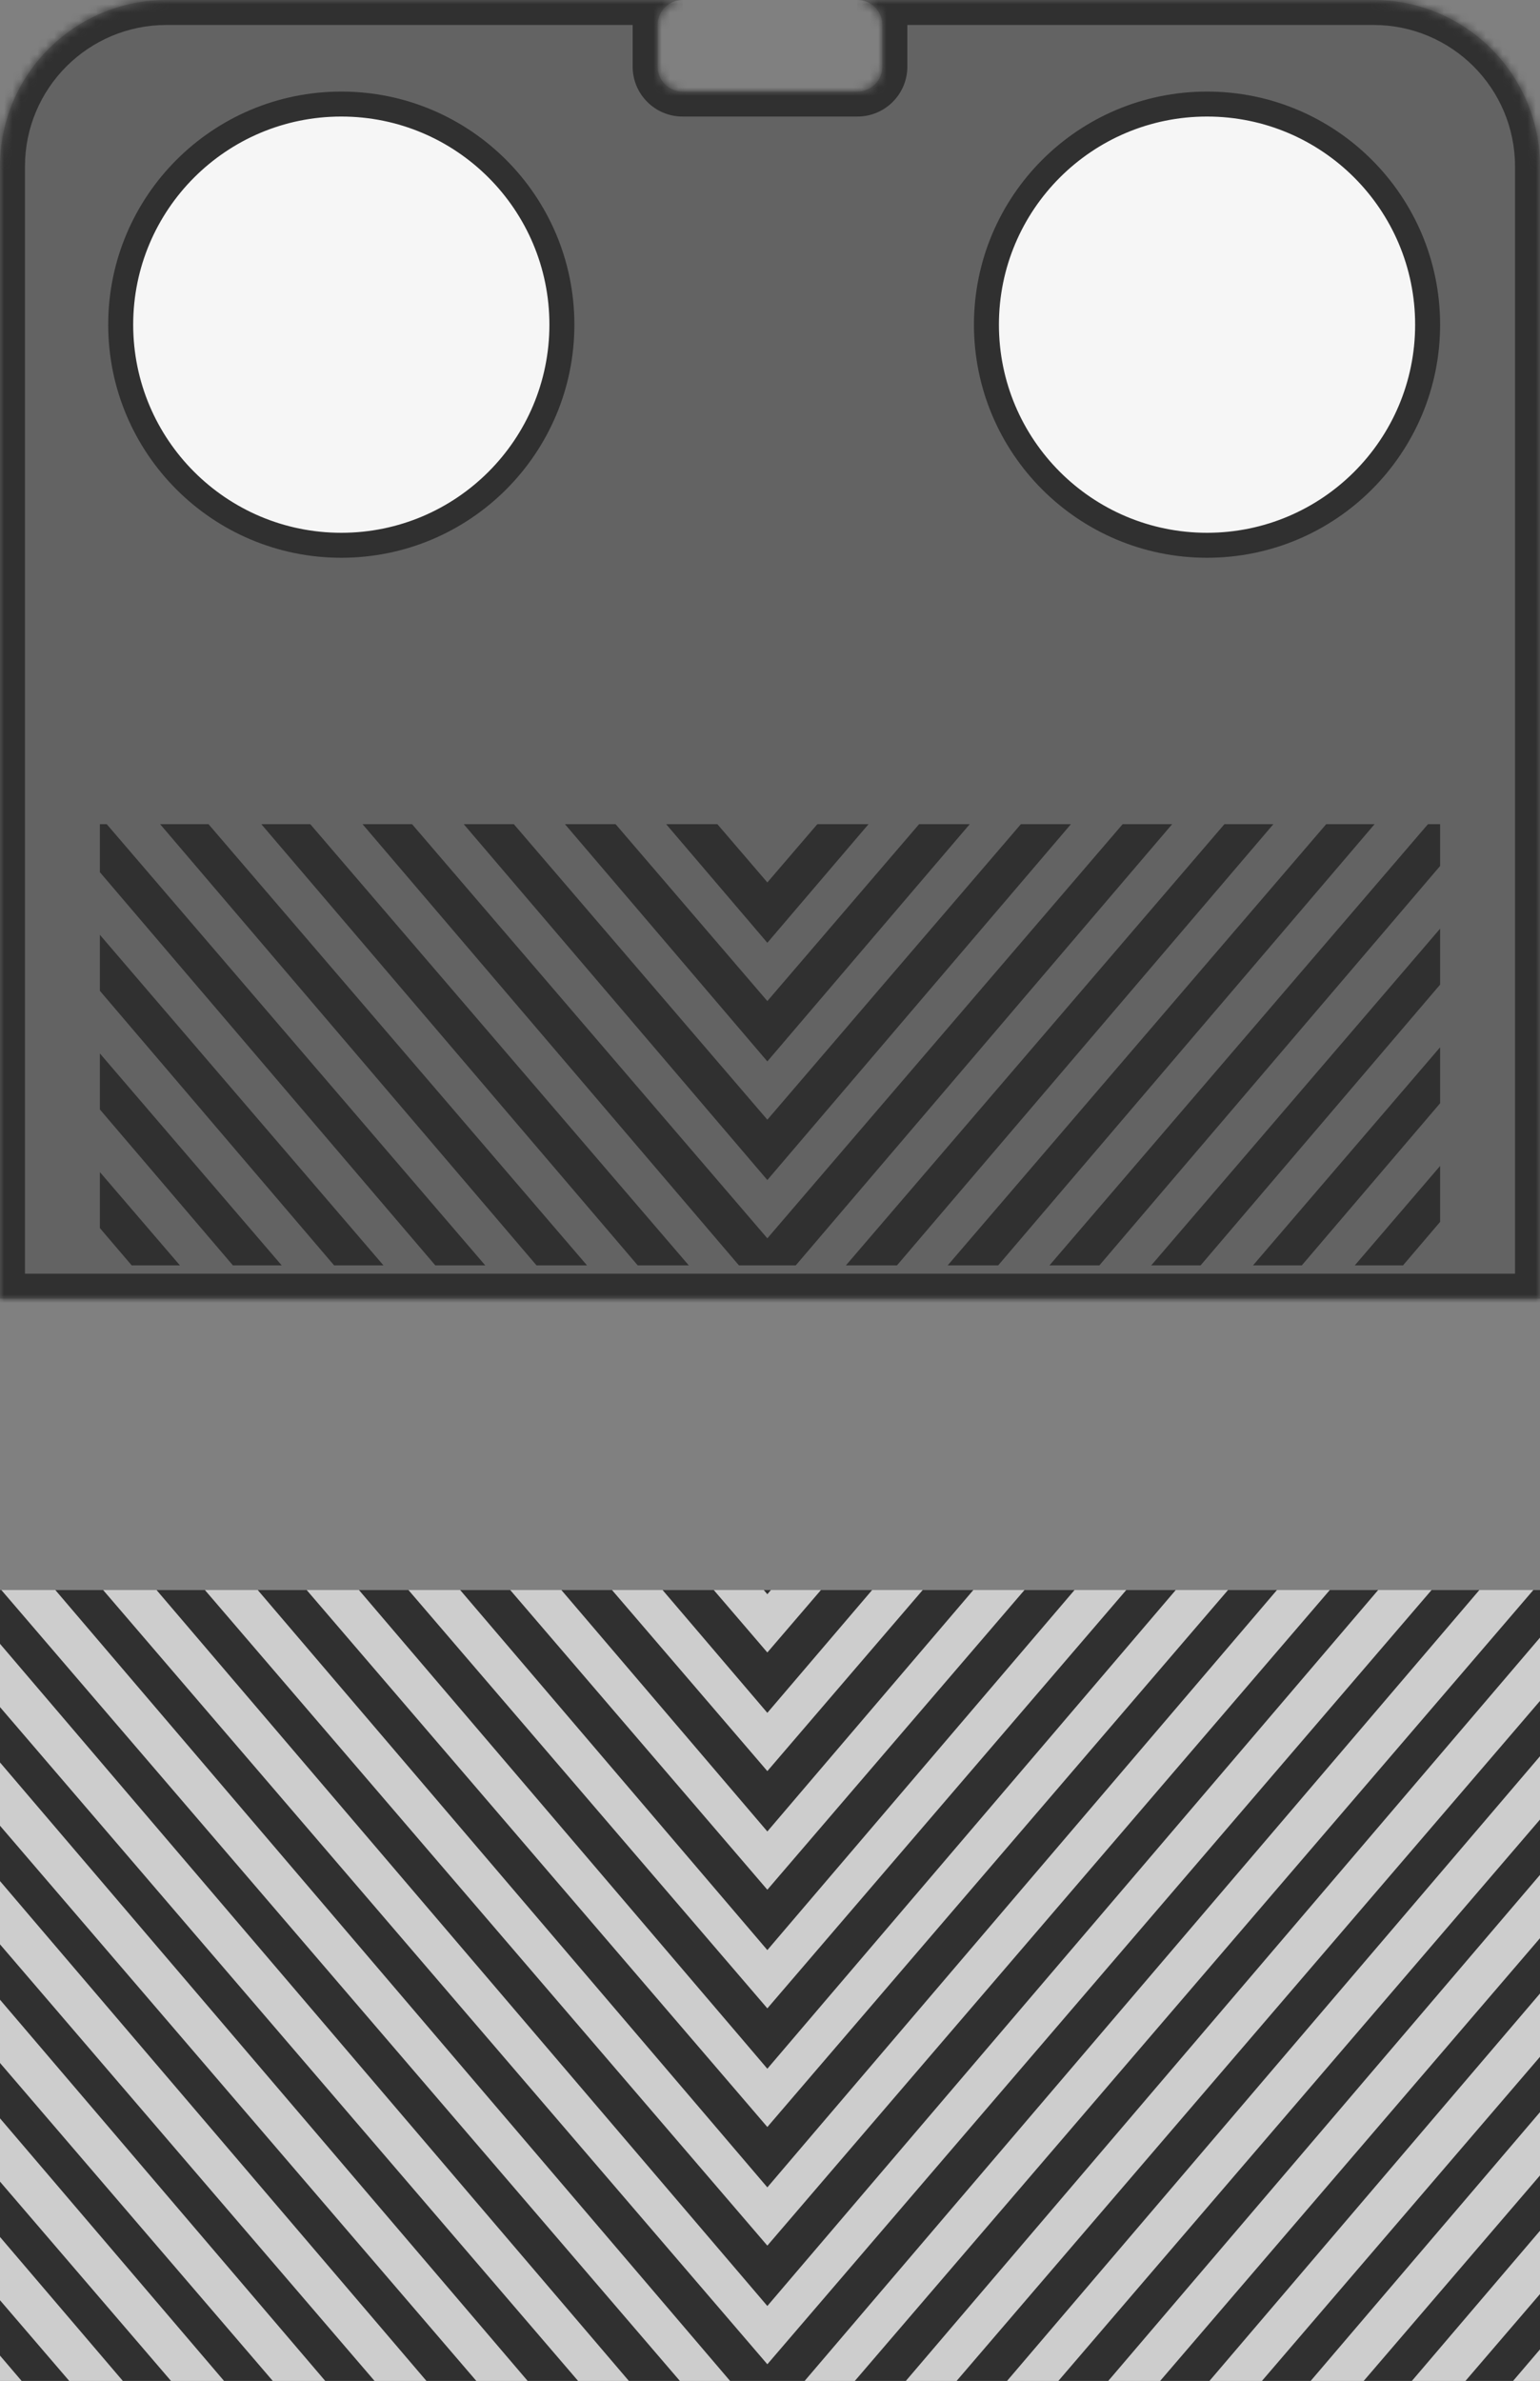 <svg width="185" height="286" viewBox="0 0 185 286" fill="none" xmlns="http://www.w3.org/2000/svg">
<rect x="0" y="0" width="185" height="286" fill="#808080" stroke="none"/>
<mask id="path-1-inside-1_352_838" fill="white">
<path fill-rule="evenodd" clip-rule="evenodd" d="M185 156H0V20C0 8.954 8.954 0 20 0H82C80.343 0 79 1.343 79 3V8C79 9.657 80.343 11 82 11H103C104.657 11 106 9.657 106 8V3C106 1.343 104.657 0 103 0H165C176.046 0 185 8.954 185 20V156Z"/>
</mask>
<path fill-rule="evenodd" clip-rule="evenodd" d="M185 156H0V20C0 8.954 8.954 0 20 0H82C80.343 0 79 1.343 79 3V8C79 9.657 80.343 11 82 11H103C104.657 11 106 9.657 106 8V3C106 1.343 104.657 0 103 0H165C176.046 0 185 8.954 185 20V156Z" fill="#303030" fill-opacity="0.36"/>
<path d="M0 156H-3V159H0V156ZM185 156V159H188V156H185ZM0 159H185V153H0V159ZM-3 20V156H3V20H-3ZM20 -3C7.297 -3 -3 7.297 -3 20H3C3 10.611 10.611 3 20 3V-3ZM82 -3H20V3H82V-3ZM82 3V3V-3C78.686 -3 76 -0.314 76 3H82ZM82 8V3H76V8H82ZM82 8H76C76 11.314 78.686 14 82 14V8ZM103 8H82V14H103V8ZM103 8V14C106.314 14 109 11.314 109 8H103ZM103 3V8H109V3H103ZM103 3H109C109 -0.314 106.314 -3 103 -3V3ZM165 -3H103V3H165V-3ZM188 20C188 7.297 177.703 -3 165 -3V3C174.389 3 182 10.611 182 20H188ZM188 156V20H182V156H188Z" fill="#303030" mask="url(#path-1-inside-1_352_838)"/>
<circle cx="28" cy="28" r="26.5" transform="matrix(1 0 0 -1 117 67)" fill="#F6F6F6" stroke="#303030" stroke-width="3"/>
<circle cx="28" cy="28" r="26.5" transform="matrix(1 0 0 -1 13 67)" fill="#F6F6F6" stroke="#303030" stroke-width="3"/>
<rect y="191" width="185" height="95" fill="#CDCDCD"/>
<path fill-rule="evenodd" clip-rule="evenodd" d="M185 196.711V191H184.198L102.691 286H108.819L185 196.711ZM114.917 286L185 204.315V210.961L120.977 286H114.917ZM127.143 286L185 218.565V225.211L133.135 286H127.143ZM20.542 286H14.754L0 268.708V262.058L20.542 286ZM26.912 286L0 254.458V247.808L32.767 286H26.912ZM0 240.208L39.07 286H44.993L0 233.558V240.208ZM157.451 286H151.595L185 247.065V253.711L157.451 286ZM145.293 286L185 239.461V232.815L139.369 286H145.293ZM163.821 286H169.609L185 267.961V261.315L163.821 286ZM0 276.308L8.316 286H2.596L0 282.958V276.308ZM185 282.211L181.767 286H176.047L185 275.565V282.211ZM51.228 286L0 225.958V219.308L57.219 286H51.228ZM0 211.708L63.386 286H69.445L0 205.058V211.708ZM75.544 286H81.671L0.165 191H0V197.458L75.544 286ZM147.52 191H153.398L92.181 262.75L30.965 191H36.843L92.181 255.5L147.52 191ZM92.181 269.75L24.617 191H18.807L92.181 277L165.556 191H159.746L92.181 269.75ZM12.391 191L92.181 284L171.972 191H177.714L96.661 286H87.702L6.649 191H12.391ZM141.24 191H135.294L92.181 241.25L49.069 191H43.123L92.181 248.5L141.24 191ZM123.068 191H129.082L92.181 234.25L55.281 191H61.295L92.181 227L123.068 191ZM116.924 191H110.842L92.181 212.75L73.521 191H67.439L92.181 220L116.924 191ZM91.755 191L92.181 191.5L92.608 191H91.755ZM85.747 191L92.181 198.5L98.616 191H104.766L92.181 205.75L79.597 191H85.747Z" fill="#303030"/>
<path fill-rule="evenodd" clip-rule="evenodd" d="M173 118.275V111.552L138.297 152H144.226L173 118.275ZM150.523 152L173 125.802V132.525L156.384 152H150.523ZM162.749 152L173 140.052V146.775L168.542 152H162.749ZM12 133.272L27.978 152H33.84L12 126.544V133.272ZM15.82 152H21.614L12 140.794V147.522L15.82 152ZM40.136 152H46.066L12 112.294V119.022L40.136 152ZM173 99V104.025L132.068 152H126.071L171.543 99H173ZM58.292 152H52.294L12 104.772V99H12.82L58.292 152ZM165.13 99H159.317L113.845 152H119.91L165.13 99ZM64.453 152H70.518L25.046 99H19.233L64.453 152ZM122.639 99H128.655L92.181 141.75L55.707 99H61.724L92.181 134.5L122.639 99ZM92.181 148.75L49.498 99H43.549L88.769 152H95.594L140.814 99H134.865L92.181 148.75ZM101.619 152L147.091 99H152.972L107.752 152H101.619ZM82.744 152L37.272 99H31.391L76.611 152H82.744ZM116.497 99H110.413L92.181 120.25L73.95 99H67.865L92.181 127.5L116.497 99ZM98.187 99H104.339L92.181 113.25L80.023 99H86.176L92.181 106L98.187 99Z" fill="#303030"/>
</svg>
